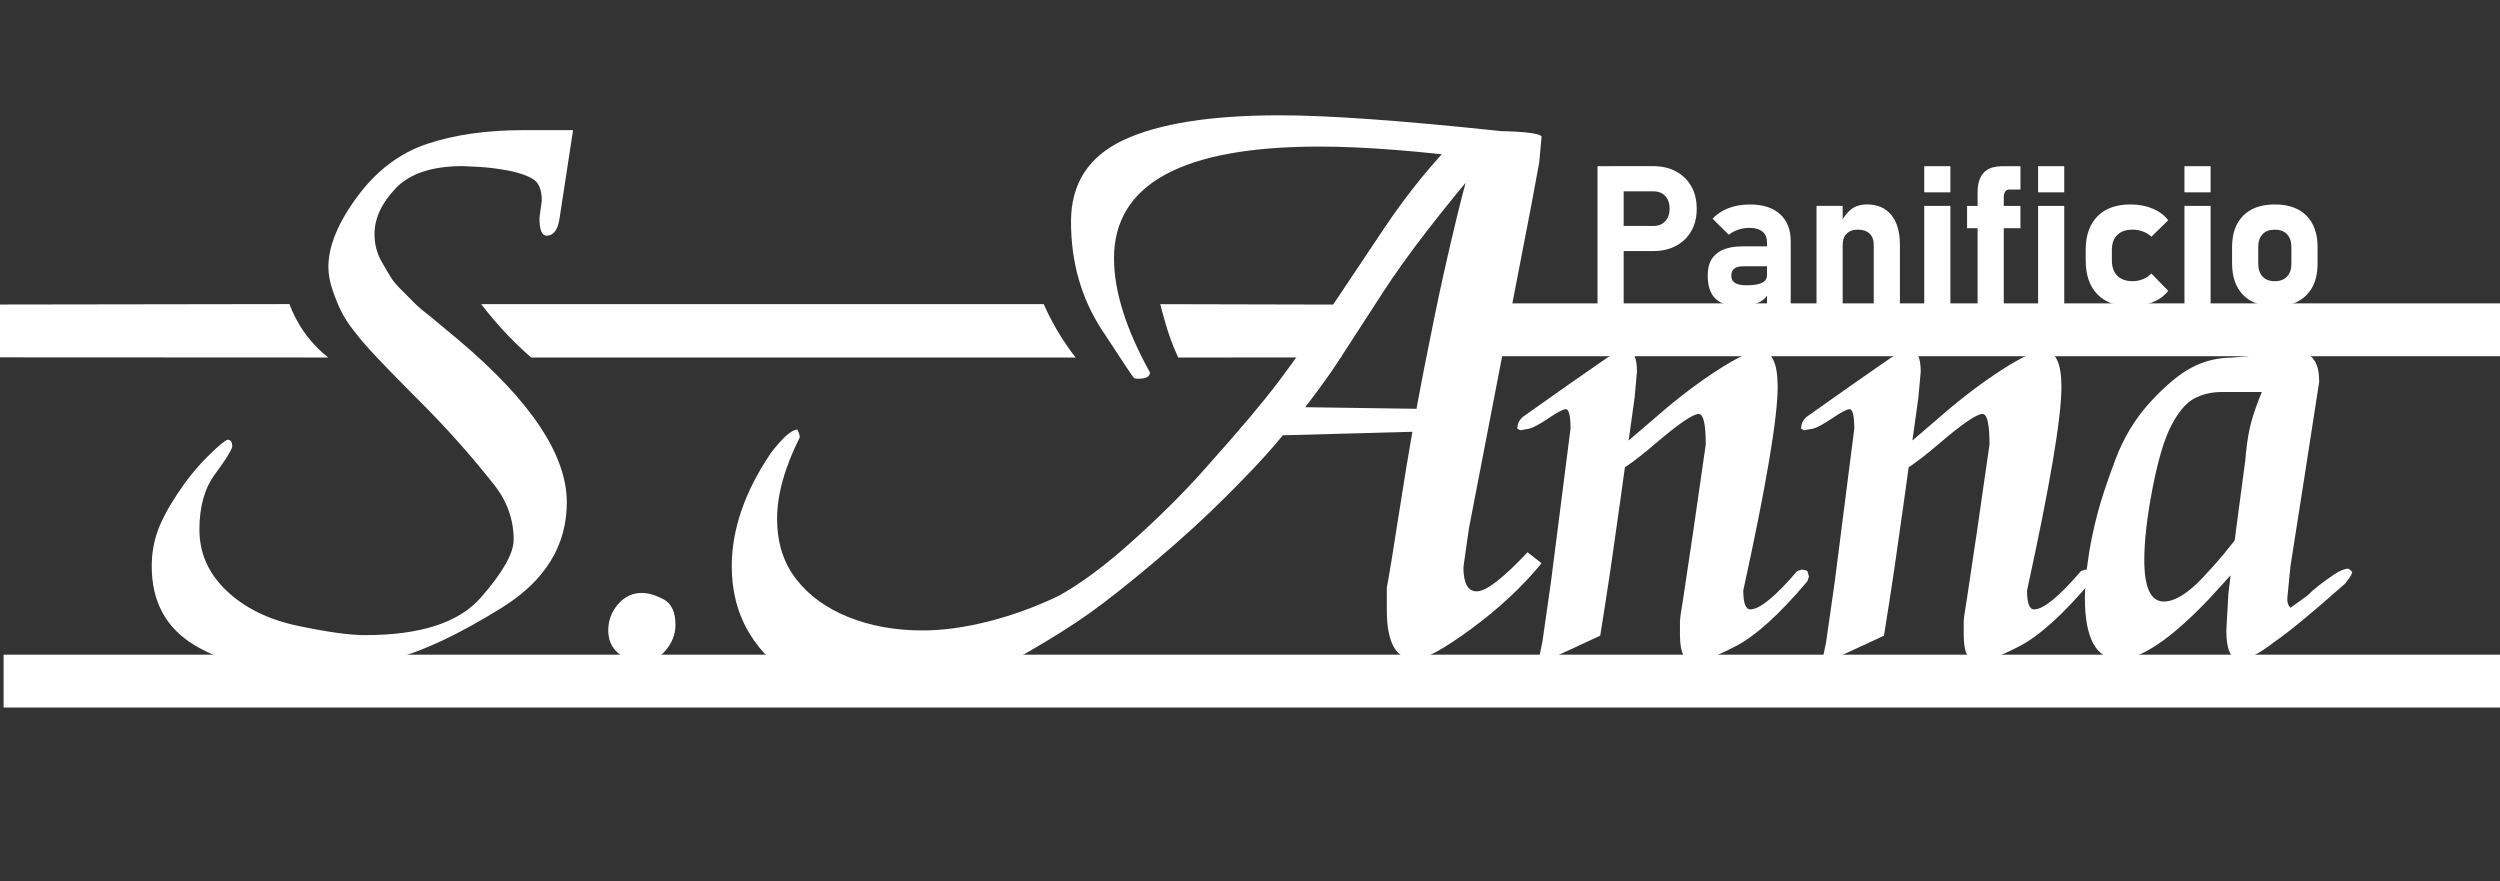 <svg viewBox="0 0 639.63 225.5" xmlns="http://www.w3.org/2000/svg" data-name="Livello 1" id="Livello_1">
  <rect x="0" y="0" width="639.63" height="225.5" fill="#333333" stroke="none"/>
  <defs>
    <style>
      .cls-1 {
        fill: #fff;
      }
    </style>
  </defs>
  <rect height="13.52" width="638.71" y="167.5" x=".92" class="cls-1" id="Basso"></rect>
  <path d="M83.96,91.47c-27.99-.01-55.97-.02-83.96-.04v-13.52l74.06-.11c.71,1.92,1.82,4.36,3.59,6.92,2.15,3.12,4.5,5.31,6.31,6.74Z" class="cls-1" data-name="Linea S SX" id="Linea_S_SX"></path>
  <path d="M343.18,91.44c-13.91.01-27.82.02-41.74.04-.81-1.75-1.41-3.27-1.83-4.42-1.02-2.78-1.67-5.18-2.21-7.16-.23-.86-.41-1.58-.54-2.08,15.44.04,30.88.07,46.31.11v13.52Z" class="cls-1" data-name="Linea A DX" id="Linea_A_DX"></path>
  <path d="M275.19,91.47h-139.28c-1.8-1.56-3.7-3.33-5.64-5.34-2.72-2.81-5.1-5.63-7.16-8.32h143.93c.87,1.98,1.93,4.12,3.23,6.35,1.65,2.85,3.34,5.28,4.93,7.31Z" class="cls-1" data-name="Linea S DX A SX" id="Linea_S_DX_A_SX"></path>
  <rect height="13.52" width="258.68" y="77.62" x="380.95" class="cls-1" data-name="Alto DX" id="Alto_DX"></rect>
  <g>
    <path d="M51.02,135.5c0,6,2.3,11.2,6.9,15.6,4.6,4.4,10.67,7.4,18.2,9,7.53,1.6,13.3,2.4,17.3,2.4,14.13,0,24-3.2,29.6-9.6,5.6-6.4,8.4-11.33,8.4-14.8,0-5.2-1.7-9.93-5.1-14.2-3.4-4.27-6.6-8.07-9.6-11.4-3-3.33-5.9-6.4-8.7-9.2s-5.4-5.43-7.8-7.9c-2.4-2.47-4.3-4.47-5.7-6-1.4-1.53-2.77-3.17-4.1-4.9-1.33-1.73-2.37-3.33-3.1-4.8-.73-1.47-1.47-3.27-2.2-5.4-.73-2.13-1.1-4.13-1.1-6,0-5.33,2.47-11.33,7.4-18,4.93-6.67,10.9-11.17,17.9-13.5,7-2.33,15.17-3.5,24.5-3.5h12.8l-3.4,22.2c-.4,3.2-1.53,4.8-3.4,4.8-1.2,0-1.8-1.53-1.8-4.6l.6-4.33c0-2.76-.73-4.6-2.2-5.52-1.47-.92-3.53-1.64-6.2-2.17-2.67-.52-5.27-.85-7.8-.98-2.53-.13-3.87-.2-4-.2-7.87,0-13.6,1.9-17.2,5.7-3.6,3.8-5.4,7.7-5.4,11.7,0,2.53.6,4.87,1.8,7,1.2,2.13,2.07,3.6,2.6,4.4.53.8,1.4,1.8,2.6,3,1.2,1.2,2.3,2.3,3.3,3.3s2.3,2.1,3.9,3.3l7.2,6c18.53,15.6,27.8,29.47,27.8,41.6,0,11.07-5.5,20.03-16.5,26.9-11,6.87-20.43,11.3-28.3,13.3-7.87,2-15.47,3-22.8,3-11.07,0-20.27-2.2-27.6-6.6-7.33-4.4-11-11.13-11-20.2,0-3.07.47-5.96,1.4-8.7.93-2.73,2.6-5.93,5-9.6,2.4-3.67,4.97-6.87,7.7-9.6s4.5-4.23,5.3-4.5c.8,0,1.2.6,1.2,1.8-.27,1.07-1.73,3.4-4.4,7-2.67,3.6-4,8.33-4,14.2Z" class="cls-1"></path>
    <path d="M155.62,161.3c0-2.53.83-4.77,2.5-6.7,1.67-1.93,3.7-2.9,6.1-2.9,1.6,0,3.43.53,5.5,1.6,2.07,1.07,3.1,3.27,3.1,6.6,0,2.4-.87,4.6-2.6,6.6-1.73,2-3.73,3-6,3-1.47,0-2.73-.33-3.8-1-3.2-1.47-4.8-3.87-4.8-7.2Z" class="cls-1"></path>
    <path d="M204.02,109.9c.4.8.6,1.47.6,2-3.87,7.73-5.8,14.67-5.8,20.8s1.63,11.3,4.9,15.5c3.27,4.2,7.73,7.43,13.4,9.7,5.67,2.27,11.97,3.4,18.9,3.4,5.2,0,10.83-.77,16.9-2.31,6.07-1.54,12.03-3.71,17.9-6.52,5.6-3.08,11.87-7.72,18.8-13.94,6.93-6.22,12.97-12.21,18.1-17.96,5.13-5.75,9.13-10.33,12-13.74,2.87-3.41,5.37-6.52,7.5-9.33,2.13-2.81,4.67-6.32,7.6-10.53,2.93-4.21,5.27-7.59,7-10.13l12.6-18.86c5.87-8.69,12.13-16.38,18.8-23.07h1.6c1.07,0,2.33.53,3.8,1.6,1.2,1.2,1.8,2.47,1.8,3.8-11.73,13.73-20.6,25.23-26.6,34.5-6,9.27-9.87,15.23-11.6,17.9-1.73,2.67-4.07,5.93-7,9.8-2.93,3.87-5.83,7.5-8.7,10.9-2.87,3.4-7.07,7.87-12.6,13.4-5.53,5.53-11.7,11.17-18.5,16.9-6.8,5.73-12.37,10.13-16.7,13.2-4.33,3.07-9.5,6.33-15.5,9.8-6,3.46-12.5,6.27-19.5,8.4-7,2.13-13.63,3.2-19.9,3.2-7.6,0-14.1-1.47-19.5-4.4-5.4-2.93-9.6-6.9-12.6-11.9s-4.5-10.7-4.5-17.1c0-9.46,3.33-19.13,10-29,3.07-4,5.33-6,6.8-6ZM384.62,35.1c0,1.33-.4,2.63-1.2,3.9-.8,1.27-1.6,1.9-2.4,1.9-17.73-2.27-32.2-3.4-43.4-3.4-35.07,0-52.6,9.53-52.6,28.6,0,8.4,3.07,18.13,9.2,29.2,0,1.07-1,1.6-3,1.6-.53,0-.9-.07-1.1-.2-.2-.13-2.93-4.23-8.2-12.3-5.27-8.07-7.9-17.3-7.9-27.7,0-9.73,4.5-16.7,13.5-20.9,9-4.2,22.3-6.3,39.9-6.3,12.27,0,31,1.33,56.2,4,.67.67,1,1.2,1,1.6ZM328.02,104.1l42,.6-2,5.6-44.6,1.2,4.6-7.4ZM394.42,34.9l-.6,6.62-2,10.84-6.4,33.12-9.6,49.77-1.4,9.83c0,4.15,1.13,6.22,3.4,6.22,2.4,0,6.73-3.33,13-10l1.8,1.4,1.8,1.4c-4.93,6-10.93,11.6-18,16.8-7.07,5.2-11.87,7.8-14.4,7.8-4.8,0-7.2-4.2-7.2-12.6v-5.8c.4-1.87,1.57-9,3.5-21.4,1.93-12.4,3.93-23.87,6-34.4,2.07-10.53,3.77-18.77,5.1-24.7,1.33-5.93,2.5-10.93,3.5-15,1-4.07,1.9-7.53,2.7-10.4.8-2.87,1.46-4.97,2-6.3l2-4.6c9.07,0,14,.47,14.8,1.4Z" class="cls-1"></path>
    <path d="M409.42,162.64l-16,7.41,1.2-5.8,2.2-15.39,5-39.17c0-3.33-.4-5-1.2-5-.67,0-2.13.77-4.4,2.3-2.27,1.53-3.93,2.43-5,2.7l-1.2.2-1,.2-.8-.4c0-1.21.47-2.22,1.4-3.03l12-8.48,9.6-6.67c2-1.21,3.67-1.82,5-1.82,1.73,0,2.6,1.8,2.6,5.41l-.6,6.61c-3.2,23.11-5.23,37.61-6.1,43.48-.87,5.88-1.77,11.69-2.7,17.43ZM424.62,105.9c5.07-4.38,10.1-8.17,15.1-11.38,5-3.21,8.5-4.82,10.5-4.82,3.07,0,4.6,3.09,4.6,9.26,0,7.92-2.93,25.29-8.8,52.12,0,3.22.6,4.83,1.8,4.83,2.4,0,6.4-3.27,12-9.8l1.2-.4c.8.13,1.27.27,1.4.4l.4,1.4-.4,1.2c-7.07,8.4-13.17,13.93-18.3,16.6-5.13,2.67-8.7,4-10.7,4-2.4,0-3.6-2.27-3.6-6.8v-3.3c0-.87.27-2.83.8-5.9l2.6-17.4,3.2-22.2c0-5.2-.6-7.8-1.8-7.8-1.47,0-5.17,2.53-11.1,7.6-5.93,5.07-9.7,7.6-11.3,7.6-.67-.67-1-1.2-1-1.6,0-2.4,1.2-4.13,3.6-5.2l9.8-8.4Z" class="cls-1"></path>
    <path d="M482.02,162.64l-16,7.41,1.2-5.8,2.2-15.39,5-39.17c0-3.33-.4-5-1.2-5-.67,0-2.13.77-4.4,2.3-2.27,1.53-3.93,2.43-5,2.7l-1.2.2-1,.2-.8-.4c0-1.21.47-2.22,1.4-3.03l12-8.48,9.6-6.67c2-1.21,3.67-1.82,5-1.82,1.73,0,2.6,1.8,2.6,5.41l-.6,6.61c-3.2,23.11-5.23,37.61-6.1,43.48-.87,5.88-1.77,11.69-2.7,17.43ZM497.22,105.9c5.07-4.38,10.1-8.17,15.1-11.38,5-3.21,8.5-4.82,10.5-4.82,3.07,0,4.6,3.09,4.6,9.26,0,7.92-2.93,25.29-8.8,52.12,0,3.22.6,4.83,1.8,4.83,2.4,0,6.4-3.27,12-9.8l1.2-.4c.8.13,1.27.27,1.4.4l.4,1.4-.4,1.2c-7.07,8.4-13.17,13.93-18.3,16.6-5.13,2.67-8.7,4-10.7,4-2.4,0-3.6-2.27-3.6-6.8v-3.3c0-.87.27-2.83.8-5.9l2.6-17.4,3.2-22.2c0-5.2-.6-7.8-1.8-7.8-1.47,0-5.17,2.53-11.1,7.6-5.93,5.07-9.7,7.6-11.3,7.6-.67-.67-1-1.2-1-1.6,0-2.4,1.2-4.13,3.6-5.2l9.8-8.4Z" class="cls-1"></path>
    <path d="M573.22,100.3h-4.8c-2.67,0-5.03.57-7.1,1.7-2.07,1.13-4,3.43-5.8,6.9-1.8,3.47-3.4,8.83-4.8,16.1-1.4,7.27-2.1,13.37-2.1,18.3,0,7.07,1.67,10.6,5,10.6,2.8,0,6.13-2.05,10-6.15,3.87-4.1,7.2-8.1,10-12l4.6-5.65c.53.94.8,1.74.8,2.41,0,2.28-.67,4.56-2,6.84-1.33,2.28-3.07,4.49-5.2,6.63l-6.8,7.44c-9.73,10.19-17.33,15.28-22.8,15.28-5.87,0-8.8-5.27-8.8-15.8,0-.93.07-2.37.2-4.3.13-1.93.43-4.37.9-7.3.47-2.93,1.17-6.2,2.1-9.8.93-3.6,2.47-8.23,4.6-13.9,2.13-5.67,5.13-10.6,9-14.8,3.87-4.2,7.4-7.13,10.6-8.8,3.2-1.67,6.6-2.5,10.2-2.5l15.2-1.4c4,0,6,1.02,6,3.06,0,1.09-.37,2.28-1.1,3.57-.73,1.29-1.63,2.21-2.7,2.75l-3.8.82h-11.4ZM589.37,123.49l-3.36,21.41-.8,8.2c0,.8.1,1.37.3,1.7.2.33.37.57.5.7l4.2-3c.93-.93,2-1.87,3.2-2.8,1.2-.93,2.5-1.87,3.9-2.8,1.4-.93,2.57-1.4,3.5-1.4.67.4,1,.73,1,1-.13.4-.33.8-.6,1.2-.27.4-.67.93-1.2,1.6-8.4,7.47-14.47,12.47-18.2,15-3.73,2.93-6.67,4.4-8.8,4.4-2.27,0-3.4-2.47-3.4-7.41l.53-9.41,1.99-16.6,2.32-17.38c.26-3.33.66-6.17,1.19-8.5s1.43-5.07,2.68-8.2c1.26-3.13,2.88-5.7,4.88-7.7,2.25-1.87,4.17-2.8,5.77-2.8,2.93,0,4.4,2.33,4.4,7l-4,25.79Z" class="cls-1"></path>
  </g>
  <g>
    <path d="M408.73,78.02v-35.5h6.69v35.5h-6.69ZM411.78,64.25v-6.45h11.35c1.2,0,2.18-.4,2.93-1.21.75-.81,1.12-1.87,1.12-3.19s-.37-2.43-1.11-3.23-1.72-1.21-2.94-1.21h-11.35v-6.45h11.18c2.25,0,4.2.45,5.87,1.36,1.67.9,2.96,2.17,3.89,3.8.93,1.63,1.39,3.54,1.39,5.74s-.46,4.09-1.39,5.71c-.93,1.63-2.23,2.89-3.91,3.78-1.68.9-3.63,1.34-5.86,1.34h-11.18Z" class="cls-1"></path>
    <path d="M445.03,78.39c-2.7,0-4.73-.64-6.08-1.93-1.35-1.29-2.03-3.25-2.03-5.91s.75-4.41,2.26-5.65c1.51-1.25,3.76-1.87,6.78-1.87h6.35l.34,5.1h-6.67c-1.01,0-1.77.2-2.27.6-.5.4-.76,1-.76,1.82s.32,1.45.96,1.84c.64.4,1.6.6,2.87.6,1.77,0,3.1-.2,3.98-.61.88-.41,1.32-1.04,1.32-1.9l.51,3.69c-.1.96-.53,1.75-1.29,2.38-.77.63-1.71,1.09-2.82,1.39-1.12.3-2.27.45-3.46.45ZM452.09,78.02v-16.06c0-1.17-.39-2.08-1.17-2.71s-1.89-.95-3.32-.95c-.94,0-1.88.15-2.81.45s-1.75.74-2.47,1.31l-4.15-4.08c1.01-1.16,2.34-2.05,4-2.7s3.5-.96,5.52-.96c3.34,0,5.92.82,7.74,2.47,1.82,1.64,2.73,3.96,2.73,6.96v16.28h-6.08Z" class="cls-1"></path>
    <path d="M464.76,78.02v-25.34h6.69v25.34h-6.69ZM479.4,78.02v-15.36c0-1.25-.35-2.22-1.06-2.89-.71-.68-1.71-1.01-3.01-1.01s-2.19.35-2.87,1.04c-.68.69-1.01,1.66-1.01,2.92l-.51-5.62c.73-1.53,1.62-2.71,2.67-3.54,1.05-.83,2.41-1.25,4.09-1.25,2.67,0,4.74.9,6.2,2.7s2.2,4.34,2.2,7.63v15.38h-6.69Z" class="cls-1"></path>
    <path d="M492.32,49.21v-6.69h6.69v6.69h-6.69ZM492.32,78.02v-25.34h6.69v25.34h-6.69Z" class="cls-1"></path>
    <path d="M503.28,58.39v-5.71h13.65v5.71h-13.65ZM505.97,78.02v-28.78c0-2.23.51-3.91,1.54-5.03s2.62-1.68,4.79-1.68h4.64v5.96h-2.83c-.5,0-.87.19-1.1.57-.23.38-.34.83-.34,1.35v27.61h-6.69Z" class="cls-1"></path>
    <path d="M521.45,49.21v-6.69h6.69v6.69h-6.69ZM521.45,78.02v-25.34h6.69v25.34h-6.69Z" class="cls-1"></path>
    <path d="M545.08,78.39c-3.63,0-6.45-1.03-8.45-3.08s-3-4.94-3-8.67v-2.71c0-3.69,1-6.55,3-8.58s4.82-3.04,8.45-3.04c2.08,0,3.97.35,5.65,1.05,1.69.7,3.02,1.7,4.02,3l-4.32,4.2c-.6-.57-1.32-1.01-2.16-1.33-.84-.32-1.71-.48-2.62-.48-1.69,0-3,.45-3.93,1.36s-1.39,2.18-1.39,3.82v2.71c0,1.69.46,3,1.39,3.92s2.24,1.38,3.93,1.38c.91,0,1.79-.17,2.62-.51.84-.34,1.56-.83,2.16-1.46l4.32,4.44c-.99,1.27-2.33,2.25-4.02,2.94-1.68.69-3.57,1.04-5.65,1.04Z" class="cls-1"></path>
    <path d="M558.9,49.21v-6.69h6.69v6.69h-6.69ZM558.9,78.02v-25.34h6.69v25.34h-6.69Z" class="cls-1"></path>
    <path d="M582.02,78.39c-3.48,0-6.18-.96-8.08-2.89s-2.86-4.64-2.86-8.14v-4.13c0-3.47.95-6.15,2.86-8.06s4.6-2.86,8.08-2.86,6.18.95,8.08,2.86,2.86,4.59,2.86,8.06v4.2c0,3.48-.95,6.18-2.86,8.09s-4.6,2.87-8.08,2.87ZM581.99,71.94c1.35,0,2.4-.39,3.15-1.18.75-.79,1.12-1.9,1.12-3.33v-4.2c0-1.42-.38-2.51-1.12-3.3-.75-.78-1.8-1.17-3.15-1.17s-2.37.39-3.11,1.17c-.74.78-1.11,1.88-1.11,3.3v4.2c0,1.43.37,2.54,1.11,3.33.74.79,1.78,1.18,3.11,1.18Z" class="cls-1"></path>
  </g>
</svg>